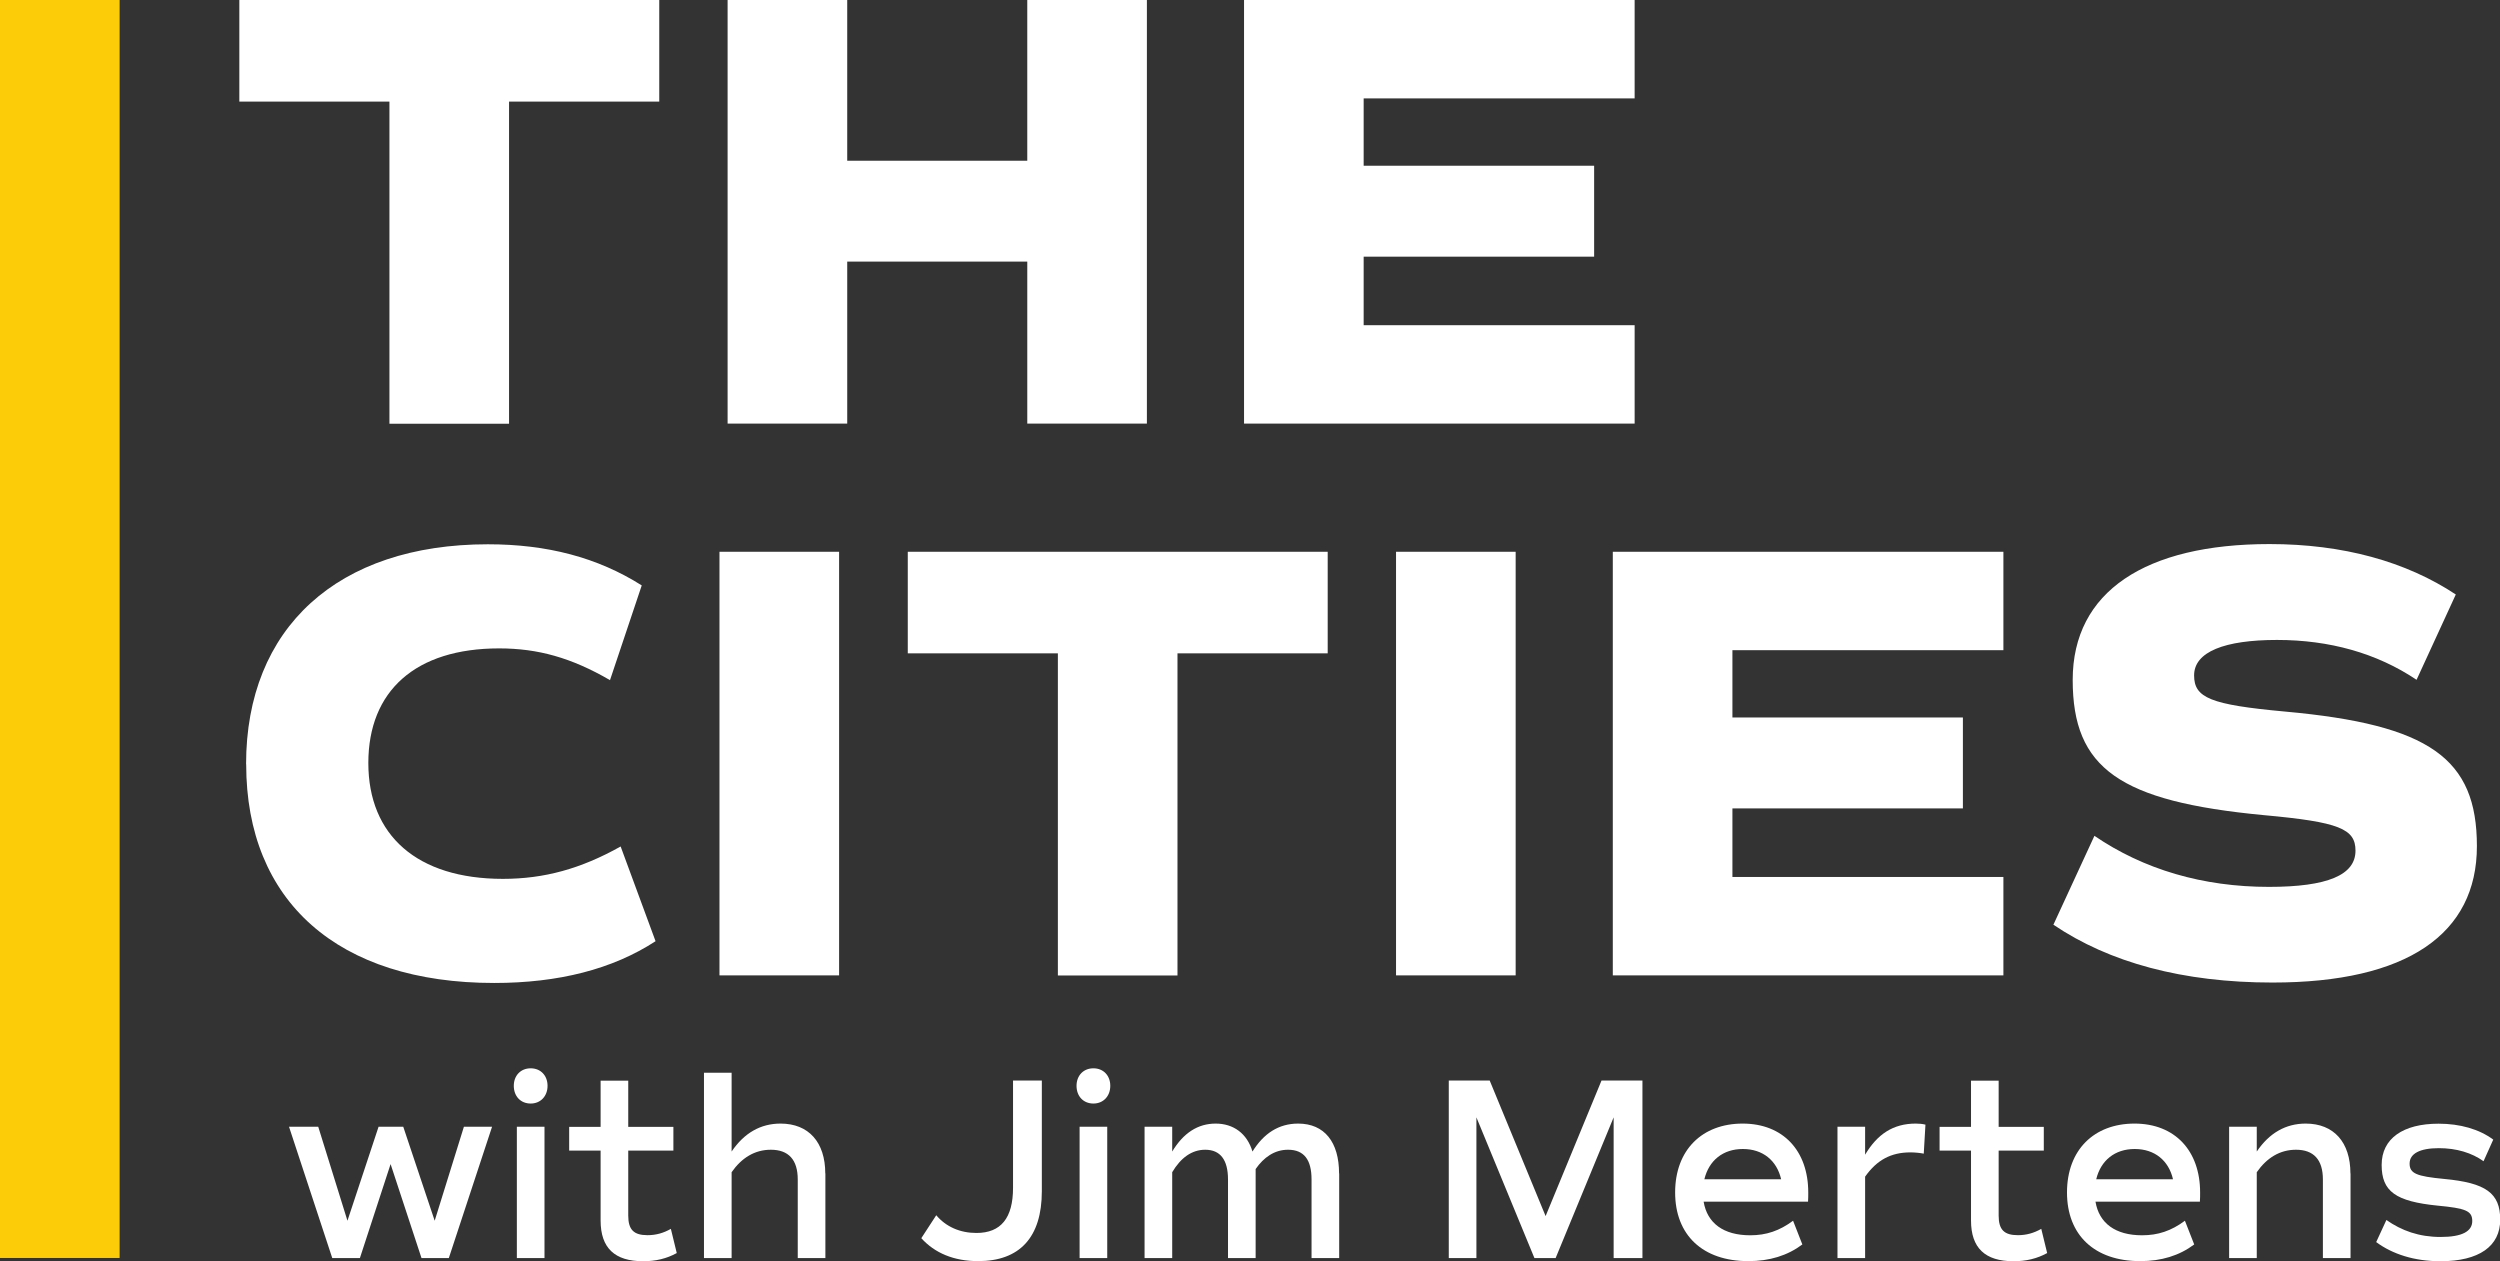 <?xml version="1.0" encoding="UTF-8"?><svg id="Layer_1" xmlns="http://www.w3.org/2000/svg" viewBox="0 0 237.01 119.57"><rect x="0" y="0" width="237.01" height="119.57" fill="#333333" stroke="none"/><defs><style>.cls-1{fill:#fff;}.cls-2{fill:#fdcc09;}</style></defs><path class="cls-1" d="M46.65,106.82l-4.1,12.45h-2.59l-2.93-8.91-2.91,8.91h-2.62l-4.1-12.45h2.77l2.77,8.91,2.95-8.91h2.34l2.98,8.91,2.77-8.91h2.66Z"/><path class="cls-1" d="M48.71,102.94c0-.97.65-1.66,1.6-1.66s1.6.69,1.6,1.66-.65,1.68-1.6,1.68-1.6-.69-1.6-1.68ZM49,106.82h2.62v12.45h-2.62v-12.45Z"/><path class="cls-1" d="M64.15,118.8c-.95.52-1.98.77-3.18.77-2.7,0-4.03-1.26-4.03-3.86v-6.63h-2.98v-2.25h2.98v-4.38h2.62v4.38h4.28v2.25h-4.28v6.16c0,1.34.52,1.86,1.83,1.86.79,0,1.51-.2,2.21-.6l.56,2.3Z"/><path class="cls-1" d="M78.25,111.25v8.02h-2.62v-7.45c0-1.88-.88-2.82-2.55-2.82-1.53,0-2.77.77-3.72,2.13v8.14h-2.62v-17.57h2.62v7.47c1.19-1.76,2.75-2.65,4.64-2.65,2.66,0,4.24,1.76,4.24,4.73Z"/><path class="cls-1" d="M87.34,117.39l1.42-2.18c.92,1.09,2.25,1.68,3.81,1.68,2.32,0,3.47-1.41,3.47-4.28v-10.17h2.73v10.49c0,4.38-2.1,6.63-6.04,6.63-2.3,0-4.12-.77-5.39-2.18Z"/><path class="cls-1" d="M102.06,102.94c0-.97.65-1.66,1.6-1.66s1.6.69,1.6,1.66-.65,1.68-1.6,1.68-1.6-.69-1.6-1.68ZM102.35,106.82h2.62v12.45h-2.62v-12.45Z"/><path class="cls-1" d="M126.96,111.25v8.02h-2.62v-7.45c0-1.88-.72-2.82-2.23-2.82-1.28,0-2.3.72-3.07,1.83v8.44h-2.62v-7.45c0-1.88-.74-2.82-2.16-2.82-1.28,0-2.32.77-3.13,2.13v8.14h-2.62v-12.45h2.62v2.35c1.06-1.76,2.43-2.65,4.12-2.65s2.98.94,3.49,2.65c1.06-1.71,2.48-2.65,4.33-2.65,2.5,0,3.88,1.76,3.88,4.73Z"/><path class="cls-1" d="M155.71,119.27h-2.73v-13.34l-5.5,13.34h-2.01l-5.5-13.34v13.34h-2.62v-16.83h3.88l5.3,12.85,5.3-12.85h3.88v16.83Z"/><path class="cls-1" d="M161.51,113.92c.34,2.05,1.89,3.19,4.42,3.19,1.51,0,2.77-.42,4.06-1.38l.88,2.25c-1.42,1.06-3.11,1.58-5.12,1.58-4.33,0-6.94-2.47-6.94-6.51s2.57-6.53,6.4-6.53,6.22,2.57,6.22,6.53c0,.27,0,.57-.02.87h-9.9ZM161.58,111.8h7.28c-.41-1.78-1.74-2.87-3.63-2.87s-3.22,1.09-3.65,2.87Z"/><path class="cls-1" d="M182.54,106.62l-.16,2.75c-.36-.07-.86-.12-1.26-.12-1.85,0-3.18.72-4.3,2.3v7.72h-2.62v-12.45h2.62v2.65c1.15-1.93,2.64-2.95,4.8-2.95.31,0,.65.03.92.1Z"/><path class="cls-1" d="M194.07,118.8c-.95.52-1.98.77-3.18.77-2.7,0-4.03-1.26-4.03-3.86v-6.63h-2.98v-2.25h2.98v-4.38h2.62v4.38h4.28v2.25h-4.28v6.16c0,1.34.52,1.86,1.83,1.86.79,0,1.51-.2,2.21-.6l.56,2.3Z"/><path class="cls-1" d="M198.66,113.92c.34,2.05,1.89,3.19,4.42,3.19,1.51,0,2.77-.42,4.06-1.38l.88,2.25c-1.42,1.06-3.11,1.58-5.12,1.58-4.33,0-6.94-2.47-6.94-6.51s2.57-6.53,6.4-6.53,6.22,2.57,6.22,6.53c0,.27,0,.57-.02.87h-9.9ZM198.73,111.8h7.28c-.41-1.78-1.74-2.87-3.63-2.87s-3.22,1.09-3.65,2.87Z"/><path class="cls-1" d="M222.84,111.25v8.02h-2.62v-7.45c0-1.88-.88-2.82-2.55-2.82-1.53,0-2.77.77-3.72,2.13v8.14h-2.62v-12.45h2.62v2.35c1.19-1.76,2.75-2.65,4.64-2.65,2.66,0,4.24,1.76,4.24,4.73Z"/><path class="cls-1" d="M225.27,117.76l.97-2.1c1.44,1.01,3.09,1.61,5.14,1.61s3-.54,3-1.51-.63-1.21-3.27-1.46c-3.99-.4-5.32-1.34-5.32-3.86s2.05-3.91,5.39-3.91c2.05,0,3.86.52,5.19,1.51l-.92,2.05c-1.1-.79-2.55-1.24-4.24-1.24-1.8,0-2.77.52-2.77,1.46s.65,1.21,3.29,1.46c3.94.37,5.3,1.34,5.3,3.86s-2.01,3.94-5.66,3.94c-2.48,0-4.55-.67-6.09-1.81Z"/><path class="cls-1" d="M62.49,9.63h-14.23v30.54h-11.34V9.63h-14.23V0h39.81v9.63Z"/><path class="cls-1" d="M108.73,0v40.16h-11.34v-15.36h-17.07v15.36h-11.34V0h11.34v15.24h17.07V0h11.34Z"/><path class="cls-1" d="M129.28,9.33v6.38h21.85v8.62h-21.85v6.5h25.69v9.33h-37.03V0h37.03v9.33h-25.69Z"/><path class="cls-1" d="M23.33,72.45c0-12.93,8.68-20.85,22.92-20.85,5.61,0,10.39,1.24,14.59,3.9l-3.01,8.98c-3.66-2.13-6.85-3.01-10.51-3.01-7.92,0-12.4,4.02-12.4,10.87s4.61,10.98,12.76,10.98c3.9,0,7.38-.95,11.16-3.07l3.31,8.98c-4.08,2.66-9.21,3.96-15.3,3.96-14.82,0-23.51-7.74-23.51-20.73Z"/><path class="cls-1" d="M68.21,52.31h11.34v40.16h-11.34v-40.16Z"/><path class="cls-2" d="M0,0h11.34v119.26H0V0Z"/><path class="cls-1" d="M125.86,61.94h-14.23v30.54h-11.34v-30.54h-14.23v-9.63h39.81v9.63Z"/><path class="cls-1" d="M132.35,52.31h11.34v40.16h-11.34v-40.16Z"/><path class="cls-1" d="M164.24,61.64v6.38h21.85v8.62h-21.85v6.5h25.69v9.33h-37.03v-40.16h37.03v9.33h-25.69Z"/><path class="cls-1" d="M194.66,87.69l3.9-8.45c4.67,3.19,10.28,4.84,16.54,4.84,5.55,0,8.21-1.12,8.21-3.43,0-2.07-1.53-2.72-8.68-3.37-13.7-1.3-18.13-4.43-18.13-12.82s6.91-12.88,18.66-12.88c6.97,0,12.93,1.65,17.66,4.78l-3.72,8.09c-3.78-2.54-8.27-3.78-13.23-3.78s-7.86,1.12-7.86,3.36c0,2.13,1.54,2.78,8.62,3.43,13.7,1.24,18.19,4.43,18.19,12.76s-6.62,12.93-19.37,12.93c-8.5,0-15.48-1.89-20.79-5.49Z"/></svg>